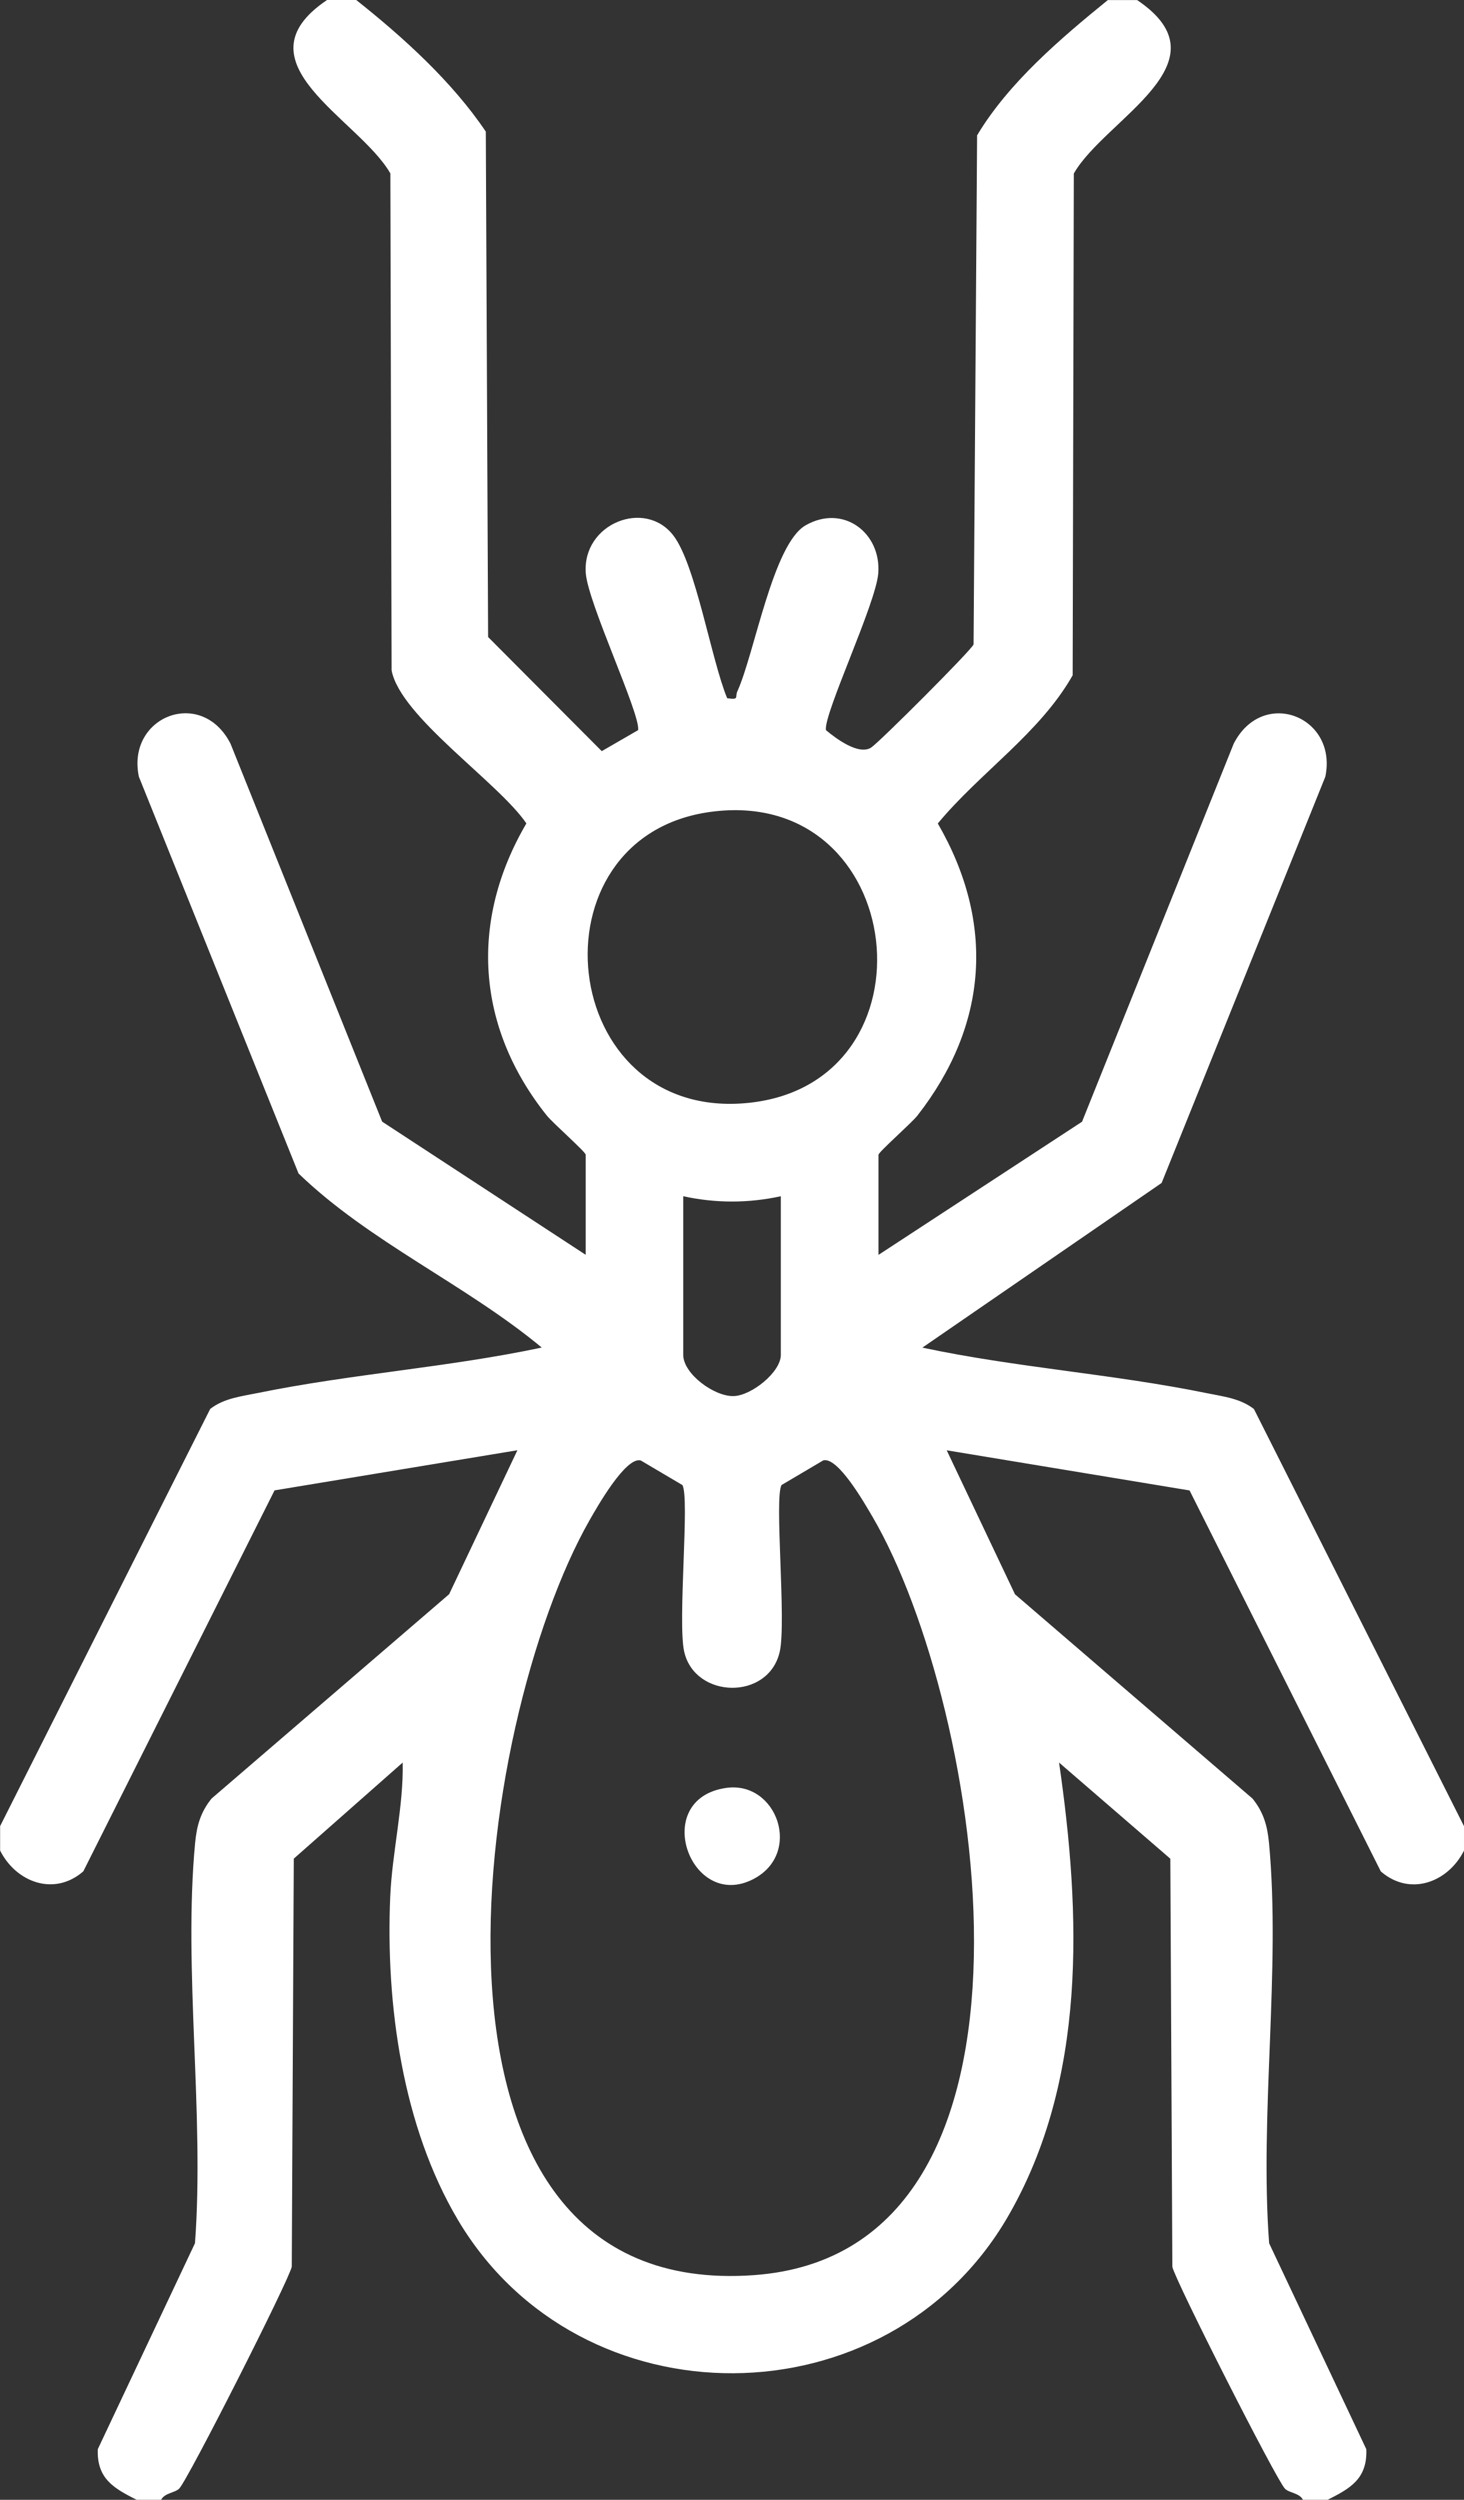 <?xml version="1.0" encoding="UTF-8"?>
<svg id="Layer_1" xmlns="http://www.w3.org/2000/svg" version="1.1" viewBox="0 0 215.26 367.38">
  <rect x="0" y="0" width="215.26" height="367.38" fill="#333333" stroke="none"/>
  <!-- Generator: Adobe Illustrator 29.7.1, SVG Export Plug-In . SVG Version: 2.1.1 Build 8)  -->
  <defs>
    <style>
      .st0 {
        fill: #fff;
      }
    </style>
  </defs>
  <path class="st0" d="M828.12,151.15l-22.54,49.39c-18.87-28.96-11.61-68.27,15.86-88.91,31.32-23.54,76.18-15.59,97.2,17.33,24.32,38.09,4.06,88.52-38.97,100.11l34.65-77.93h-12.59l-35.88,80.05-4.89.28c-4.74-.34-9.39-.72-14.02-1.81-.64-.15-3.73-.79-3.83-1.22l16.78-37.51h-12.95l-14.86,33.23c-.33.21-2.76-1.24-3.28-1.54-5.34-3.03-10.51-6.98-14.68-11.48l26.59-60.01h-12.59v.02ZM889.62,124.53h-12.95l-23.74,53.47h12.59s24.1-53.47,24.1-53.47Z"/>
  <path class="st0" d="M52.38,0c6.93,5.5,14.08,11.97,19.05,19.34l.34,74.28,16.71,16.77,5.35-3.09c.35-2.36-7.37-18.64-7.7-23.07-.54-7.27,8.74-11,12.91-5.49,3.28,4.34,5.55,18.26,7.88,23.87,1.84.29,1.11-.17,1.5-1.01,2.54-5.6,5.23-21.66,10.04-24.4,5.53-3.15,11.11,1.1,10.68,7.03-.32,4.43-8.06,20.7-7.7,23.07,1.53,1.29,4.87,3.75,6.67,2.55,1.25-.84,14.6-14.17,15.04-15.14l.52-74.82c4.63-7.74,12.28-14.24,19.22-19.88h4.31c13.62,9.17-4.75,17.48-9.31,25.49l-.17,73.74c-4.82,8.51-13.62,14.28-19.83,21.78,8.47,14.63,7.37,29.67-3,42.93-.86,1.1-5.72,5.36-5.72,5.76v14.71l29.93-19.57,22.3-55.56c4.28-8.33,15.32-3.99,13.47,4.86l-24.07,59.7-35.18,24.2c13.75,2.93,28,3.87,41.76,6.68,2.44.5,4.95.76,6.99,2.34l30.89,61.31v3.59c-2.34,4.66-7.94,6.78-12.23,3.06l-28.12-55.99-35.71-5.9,10.04,21.16,34.92,30.02c1.63,2,2.19,4.01,2.43,6.54,1.74,18.63-1.4,39.9.02,58.82l14.29,30.27c.16,4.35-2.37,5.76-5.72,7.44h-3.59c-.51-1.03-2.07-1.02-2.66-1.65-1.34-1.43-16.15-30.62-16.55-32.6l-.3-59.98-16.36-14.13c3.23,22.24,4.12,46.67-7.53,66.74-17.67,30.45-62.89,30.75-80.86.47-8.16-13.75-10.63-31.7-9.95-47.51.27-6.43,1.98-13.35,1.83-19.7l-16.01,14.12-.3,59.98c-.41,1.98-15.26,31.3-16.55,32.6-.64.64-2.13.62-2.66,1.65h-3.59c-3.35-1.69-5.88-3.1-5.72-7.44l14.29-30.27c1.41-18.92-1.73-40.19.02-58.82.24-2.53.8-4.54,2.43-6.54l34.92-30.02,10.04-21.16-35.71,5.9-28.12,55.99c-4.28,3.72-9.89,1.6-12.23-3.06v-3.59l30.89-61.31c2.04-1.58,4.55-1.84,6.99-2.34,13.76-2.81,28.01-3.76,41.76-6.68-11.23-9.31-25.3-15.49-35.76-25.58l-23.48-58.32c-1.85-8.85,9.2-13.19,13.47-4.86l22.3,55.56,29.93,19.57v-14.71c0-.41-4.85-4.67-5.72-5.76-10.38-12.99-11.41-28.58-3-42.93-4.1-6.03-18.58-15.71-19.82-22.51l-.18-73.01c-4.57-8.01-22.93-16.32-9.31-25.49h4.31ZM104.59,119.3c-27.13,3.56-22.75,45.69,5.48,42.78s23.55-46.59-5.48-42.78ZM114.81,175.8c-4.75,1.04-9.62,1.04-14.35,0v23.32c0,2.79,4.61,6.18,7.47,6.05,2.6-.11,6.88-3.52,6.88-6.05v-23.32ZM100.34,218.25l-6.13-3.62c-2.2-.59-6.41,6.83-7.51,8.76-16.94,29.67-29.5,114.82,24.15,110.97,46.85-3.36,33.57-83.92,17.45-111.43-1.07-1.82-5.07-8.89-7.25-8.31l-6.13,3.62c-1.1,1.77.72,20.11-.27,24.49-1.63,7.22-12.48,6.95-14.05,0-.99-4.38.84-22.72-.27-24.49Z"/>
  <path class="st0" d="M106.74,262.76c7.49-1.1,11.32,9.63,4.02,13.4-9.26,4.78-15.19-11.76-4.02-13.4Z"/>
</svg>